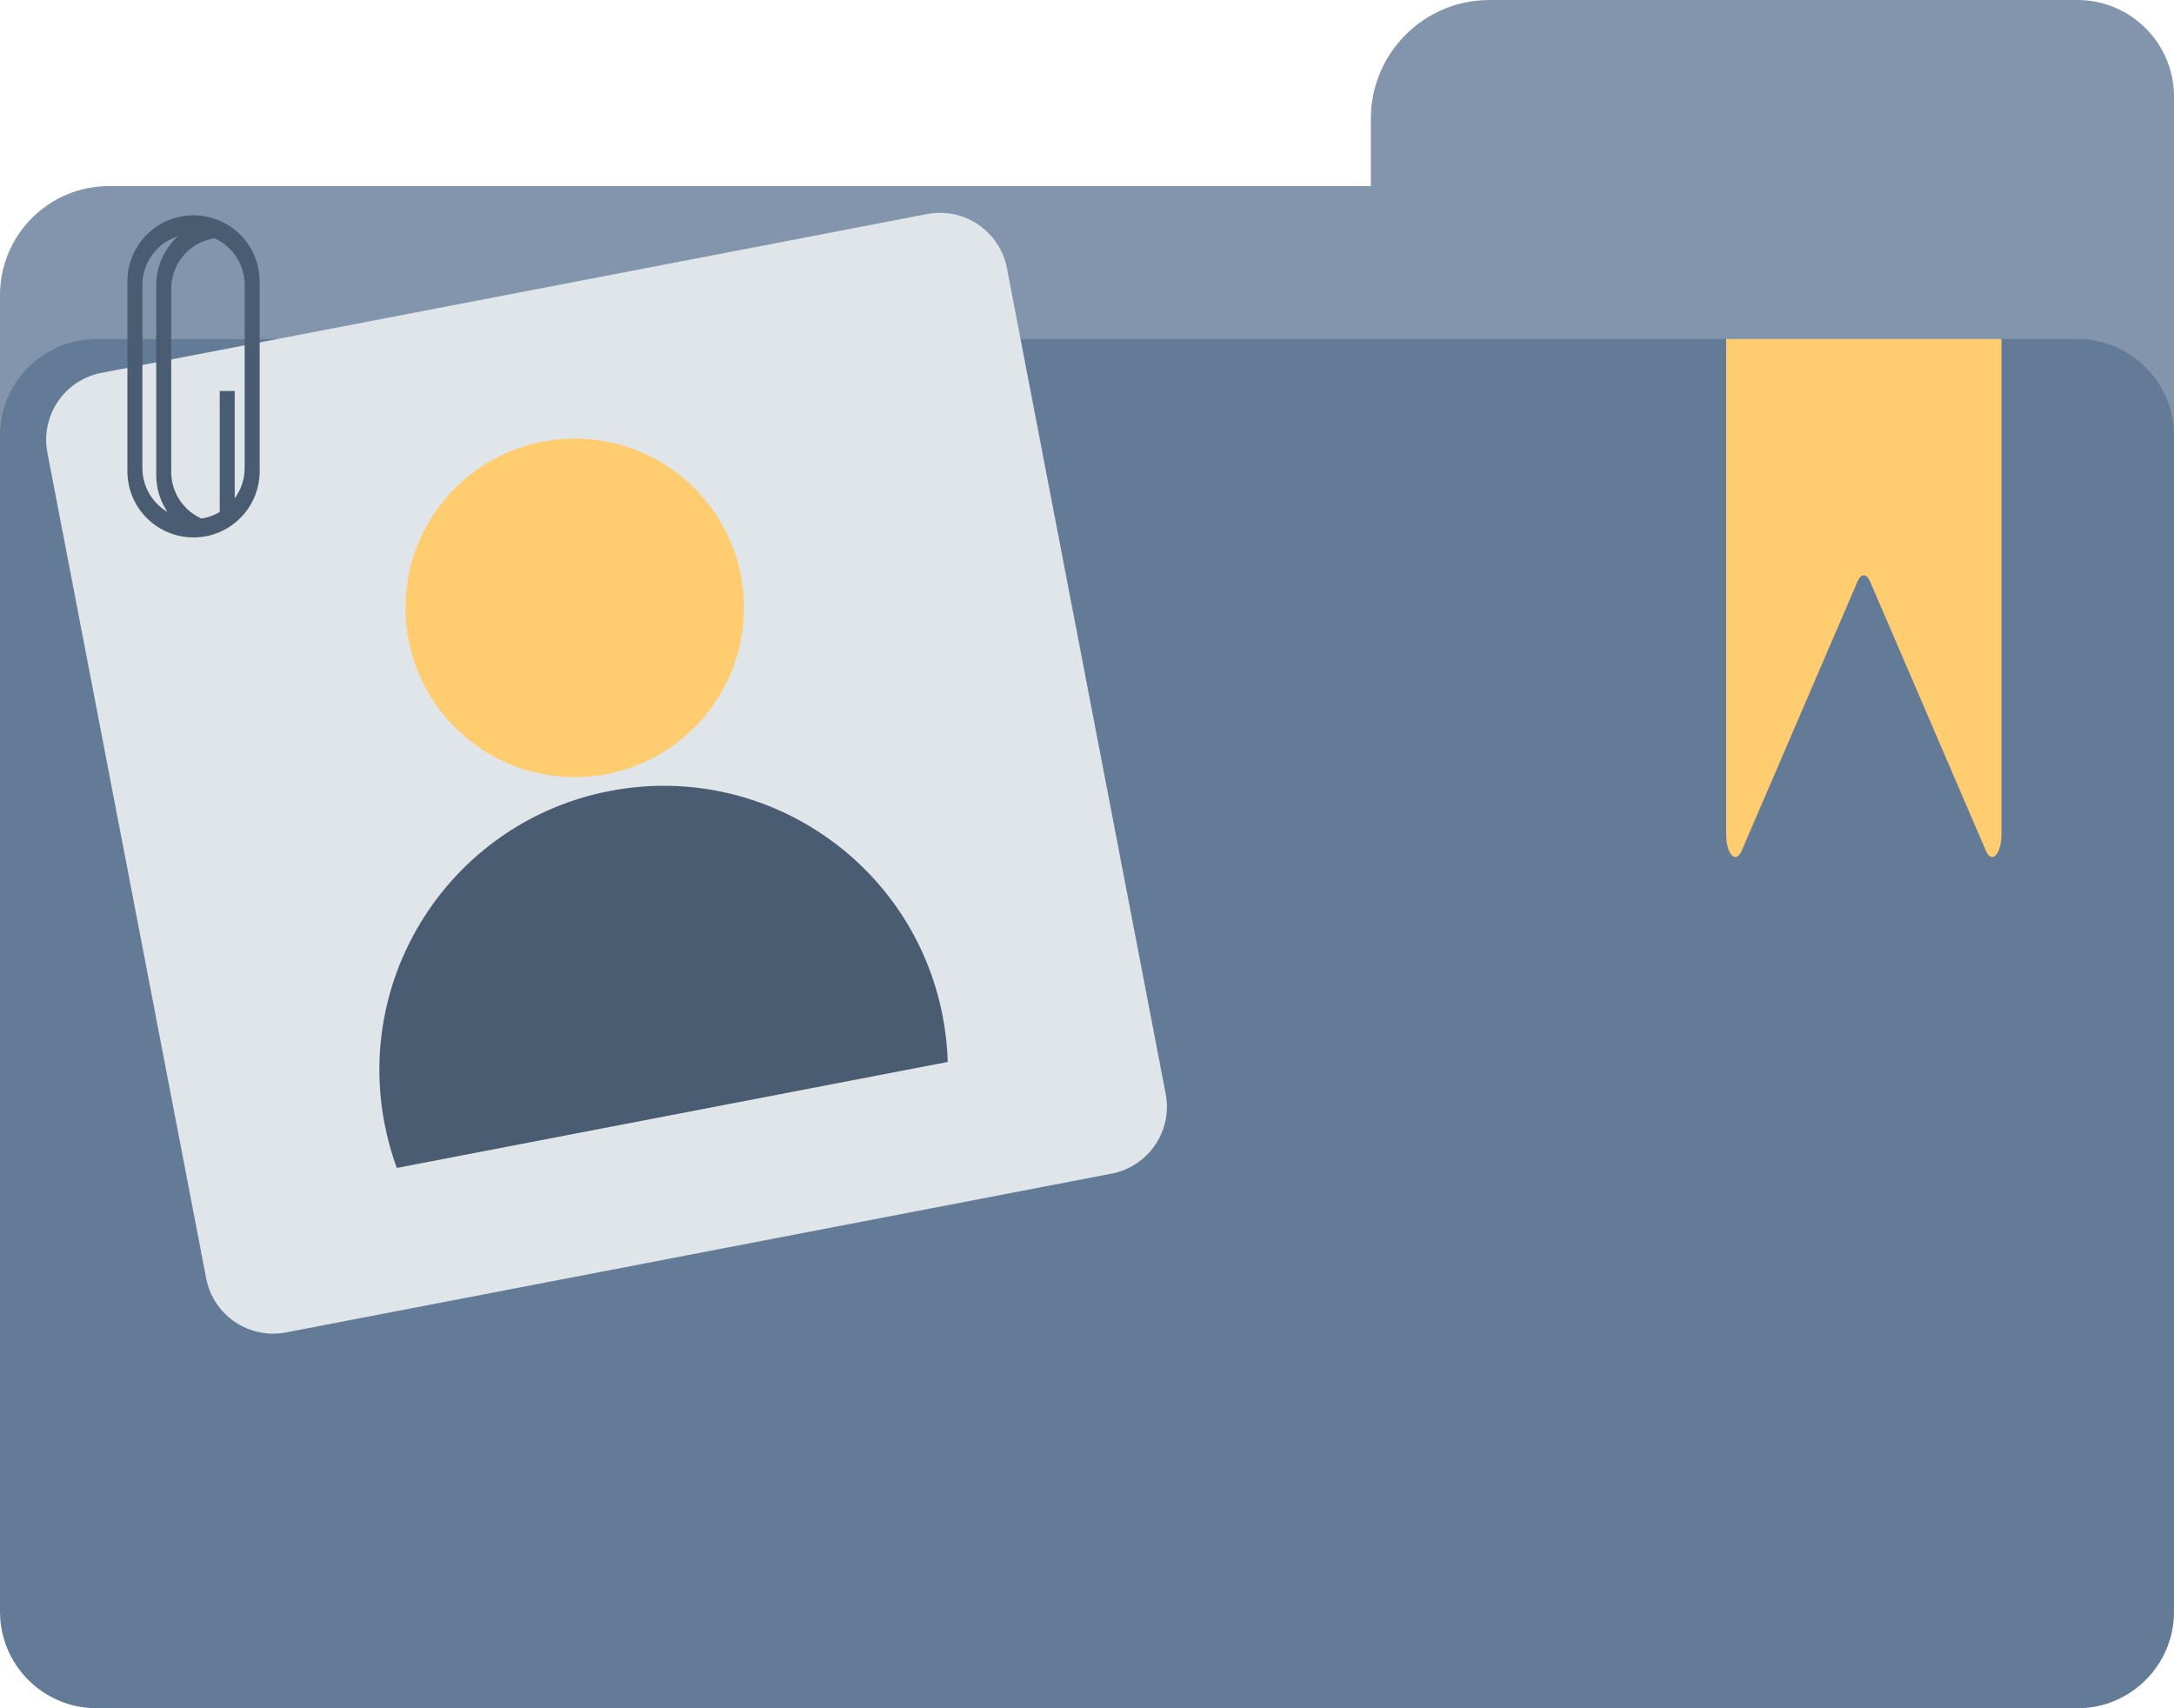 <?xml version="1.0" encoding="UTF-8"?><svg xmlns="http://www.w3.org/2000/svg" xmlns:xlink="http://www.w3.org/1999/xlink" height="1285.1" preserveAspectRatio="xMidYMid meet" version="1.0" viewBox="-0.0 0.0 1635.6 1285.1" width="1635.6" zoomAndPan="magnify"><g><g><g id="change1_1"><path d="M1635.62,72.7v884.69c0,5.42-0.59,10.71-1.73,15.79c-7.21,32.56-36.24,56.9-70.97,56.9H72.7 c-34.76,0-63.83-24.4-71-57.01C0.58,968.02,0,962.77,0,957.38V222.02C0,176.72,36.72,140,82.02,140h949.32V89.32 c0-49.33,39.99-89.32,89.32-89.32h442.25c36.87,0,67.34,27.46,72.06,63.05C1635.4,66.2,1635.62,69.42,1635.62,72.7z" fill="#8295AC"/></g><g id="change2_1"><path d="M1635.62,327.74v884.68c0,5.43-0.6,10.72-1.73,15.8c-7.21,32.56-36.24,56.9-70.97,56.9H72.7 c-34.76,0-63.83-24.4-71-57.01c-1.12-5.05-1.7-10.3-1.7-15.69V327.74c0-3.25,0.21-6.44,0.63-9.58 c4.68-35.62,35.16-63.12,72.07-63.12h1490.22c36.87,0,67.34,27.46,72.06,63.05C1635.4,321.24,1635.62,324.46,1635.62,327.74z" fill="#637B97"/></g><g id="change3_2"><path d="M1298.64,255.04v372.45c0,15.06,7.26,22.85,11.7,12.54l87.13-202.51c2.67-6.22,6.83-6.22,9.5,0 l87.13,202.51c4.43,10.31,11.7,2.52,11.7-12.54V255.04H1298.64z" fill="#FFCD6F"/></g></g><g><g id="change4_1"><path d="M836.33,882.91l-621.16,119.47c-27.81,5.35-54.7-12.86-60.05-40.68L35.65,340.55 c-5.35-27.81,12.86-54.7,40.68-60.05l621.16-119.47c27.81-5.35,54.7,12.86,60.05,40.68L877,822.87 C882.35,850.68,864.14,877.57,836.33,882.91z" fill="#E0E5EA"/></g><g id="change3_1"><circle cx="432.4" cy="457.28" fill="#FFCD6F" r="127.33"/></g><g id="change5_1"><path d="M709.24,764.61c2.21,11.49,3.46,22.96,3.79,34.29l-414.52,79.73c-3.89-10.65-6.99-21.76-9.2-33.25 C267,729.41,342.93,617.33,458.89,595.03S686.94,648.64,709.24,764.61z" fill="#4A5C71"/></g></g><g id="change5_2"><path d="M185.61,182.15c-4.1-5.54-9.33-10.2-15.34-13.63c-3.63-2.08-7.56-3.71-11.69-4.83 c-4.14-1.11-8.49-1.71-12.98-1.71c-13.74,0-26.18,5.57-35.18,14.57c-9.01,9-14.57,21.44-14.57,35.18v142.82 c0,26.64,20.94,48.39,47.26,49.69c0.83,0.04,1.66,0.06,2.49,0.06c3.06,0,6.05-0.28,8.95-0.8c6.86-1.25,13.23-3.9,18.8-7.65 c13.27-8.93,22-24.1,22-41.3V211.73C195.35,200.65,191.73,190.42,185.61,182.15z M107.14,352.1V214.35 c0-10.62,4.31-20.24,11.27-27.2c4.29-4.29,9.59-7.57,15.51-9.46c-0.62,0.56-1.22,1.14-1.81,1.72c-9.01,9-14.57,21.44-14.57,35.18 v142.82c0,10.29,3.13,19.85,8.48,27.78C114.71,378.5,107.14,366.19,107.14,352.1z M184.06,352.1c0,8.53-2.78,16.41-7.48,22.79 v-78.95c0-0.6,0.01-1.2,0.04-1.8H165.3v91.01c-2.7,1.61-5.61,2.9-8.68,3.82c-1.63,0.49-3.31,0.87-5.02,1.14 c-2.45-1.09-4.77-2.44-6.92-4c-9.62-6.99-15.87-18.33-15.87-31.13V217.22c0-10.62,4.31-20.24,11.27-27.2 c4.45-4.45,9.99-7.81,16.18-9.66c1.63-0.49,3.31-0.87,5.03-1.14c2.45,1.09,4.76,2.44,6.91,4c9.62,6.99,15.87,18.33,15.87,31.13 V352.1z" fill="#4A5C71"/></g></g></svg>